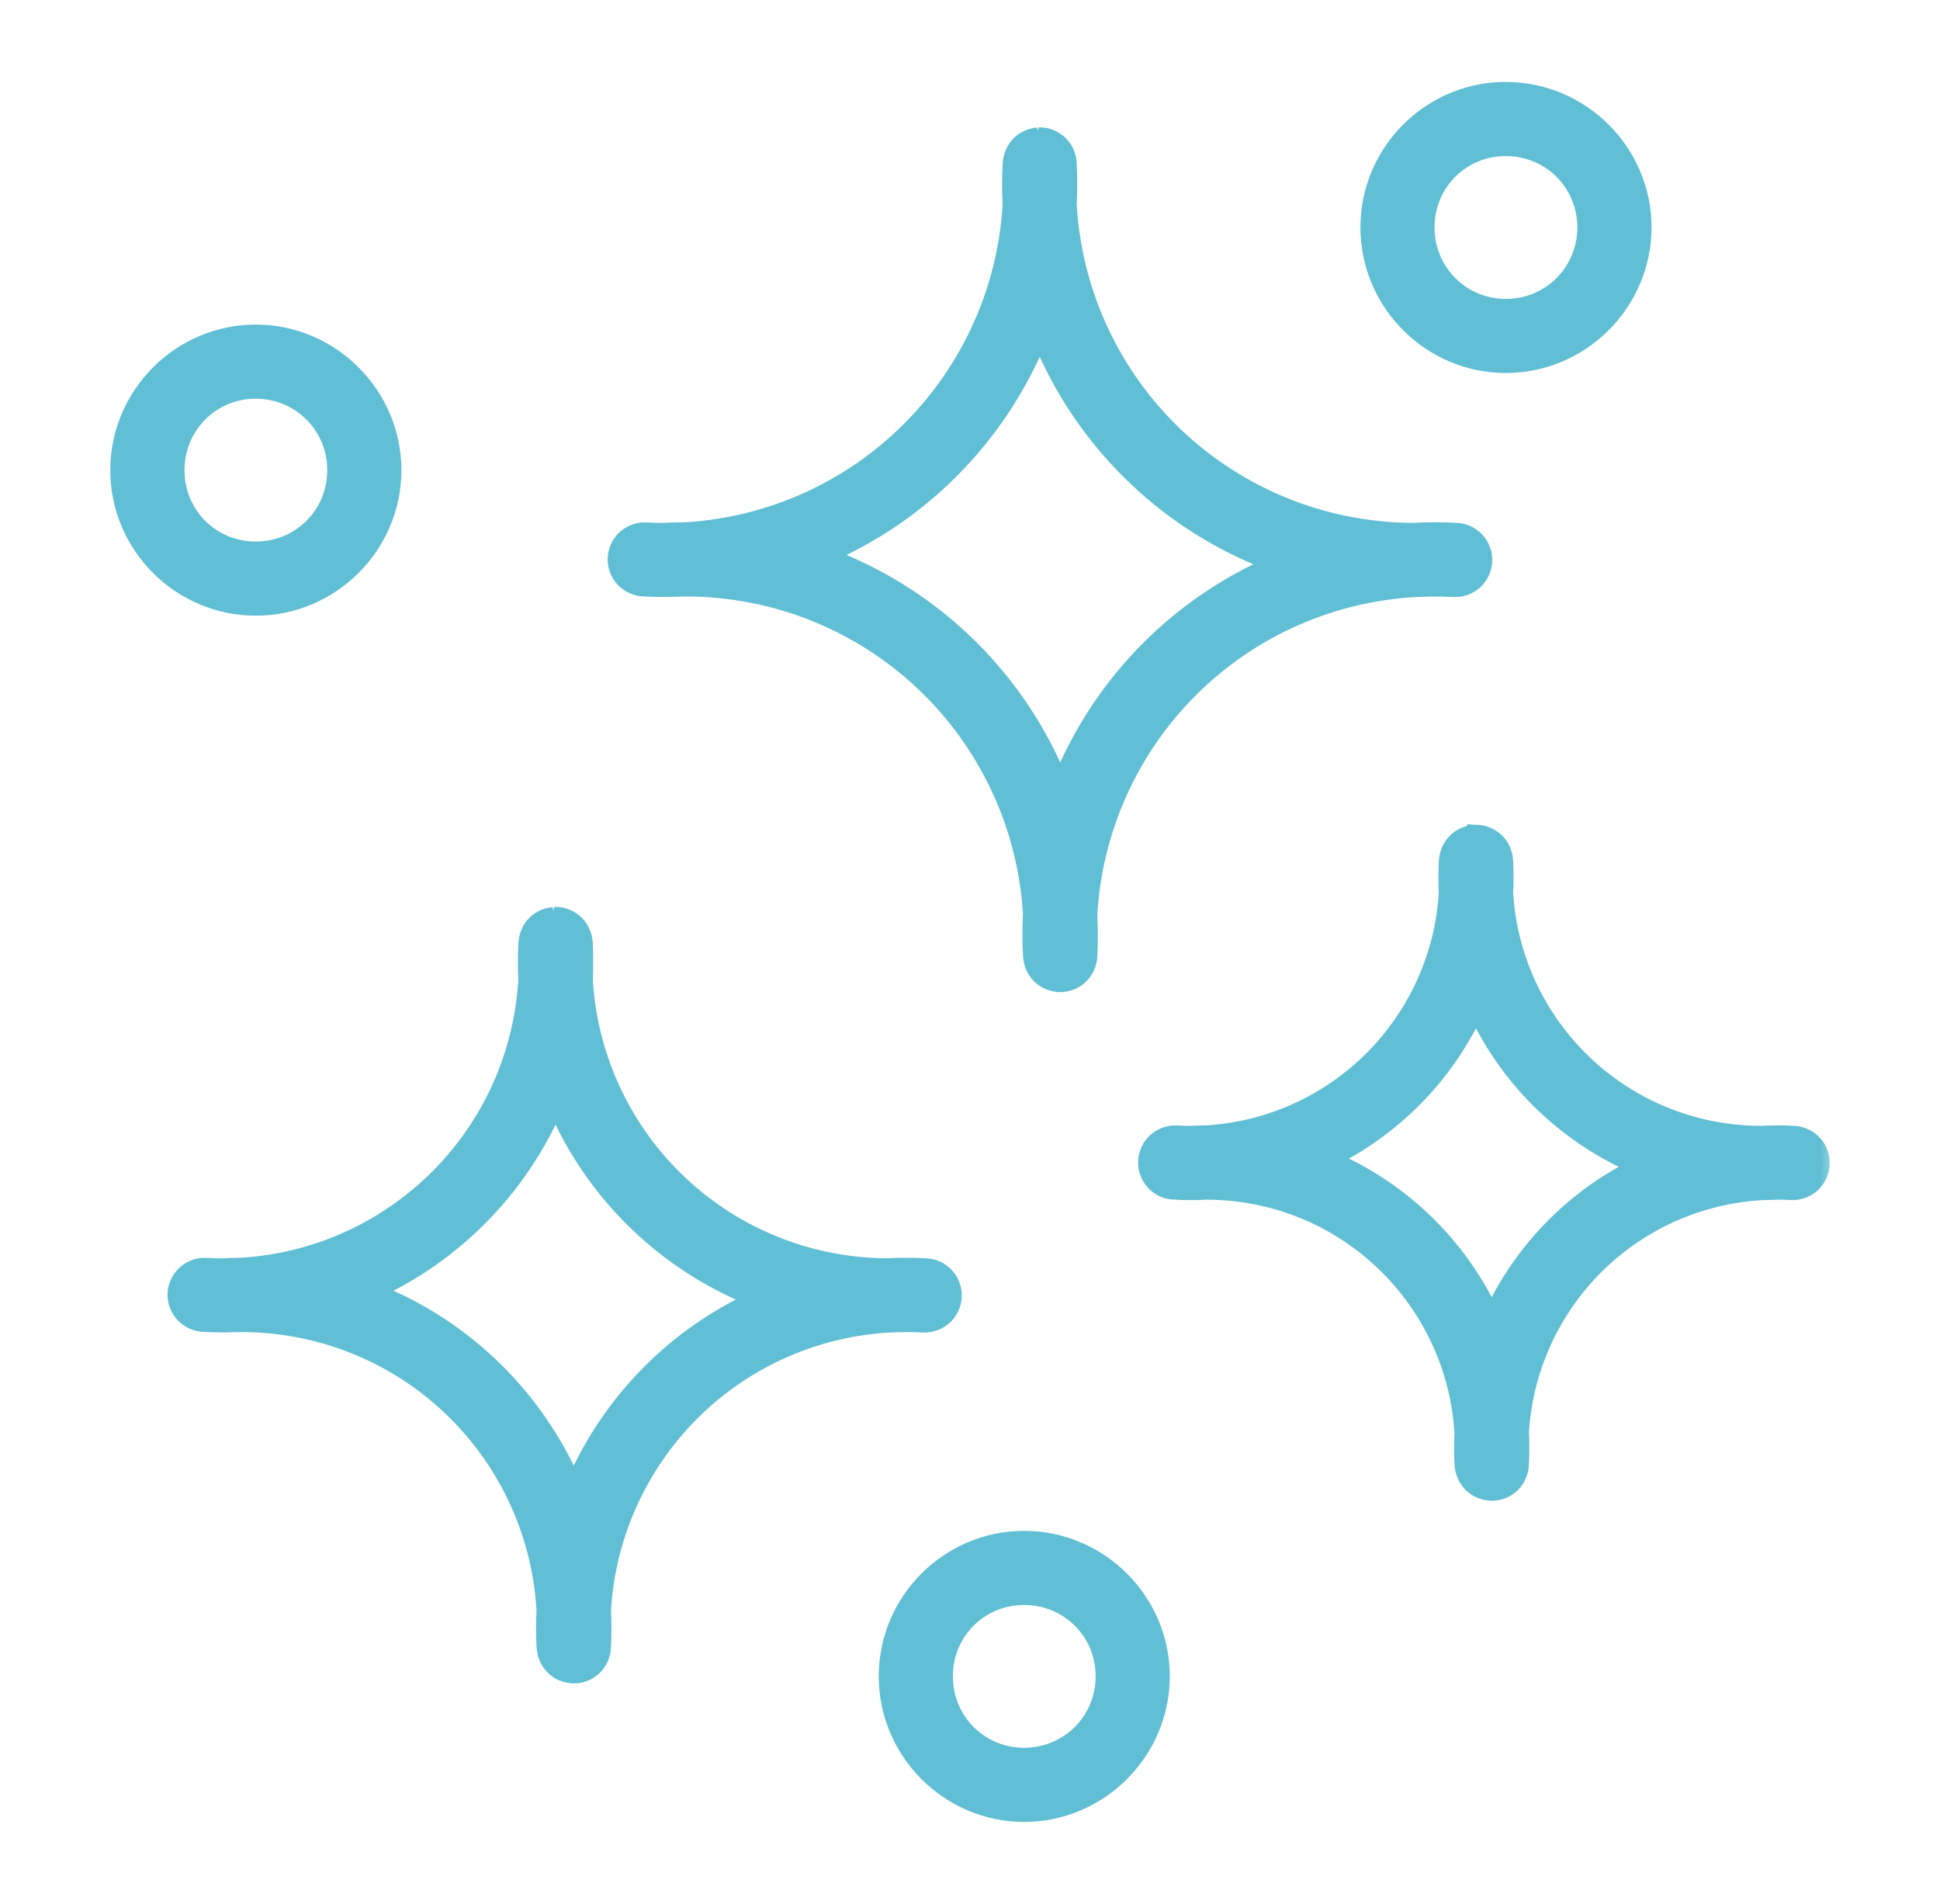 <svg width="53" height="52" viewBox="0 0 53 52" fill="none" xmlns="http://www.w3.org/2000/svg">
<mask id="path-1-outside-1_128_6140" maskUnits="userSpaceOnUse" x="2.213" y="1.437" width="48" height="49" fill="black">
<rect fill="white" x="2.213" y="1.437" width="48" height="49"/>
<path fill-rule="evenodd" clip-rule="evenodd" d="M41.041 2.438C39.01 2.49 37.366 4.167 37.366 6.21C37.366 8.286 39.063 9.988 41.138 9.988C43.214 9.988 44.919 8.286 44.919 6.21C44.919 4.134 43.214 2.438 41.138 2.438C41.106 2.438 41.074 2.437 41.042 2.438H41.041ZM28.363 3.679C28.35 3.681 28.336 3.683 28.322 3.685C28.299 3.688 28.277 3.691 28.254 3.695C28.224 3.701 28.193 3.709 28.163 3.719C28.144 3.725 28.125 3.732 28.107 3.739C28.078 3.751 28.051 3.763 28.024 3.777C28.002 3.789 27.98 3.802 27.959 3.816C27.935 3.831 27.913 3.848 27.891 3.866C27.874 3.88 27.857 3.895 27.841 3.911C27.819 3.933 27.798 3.956 27.778 3.981C27.764 3.998 27.751 4.016 27.738 4.035C27.722 4.058 27.707 4.082 27.694 4.108C27.681 4.13 27.67 4.154 27.66 4.177C27.65 4.202 27.641 4.227 27.633 4.252C27.624 4.279 27.617 4.307 27.611 4.335C27.606 4.357 27.602 4.379 27.599 4.401C27.596 4.414 27.594 4.427 27.593 4.441C27.571 4.827 27.571 5.211 27.591 5.593C27.457 7.89 26.483 10.073 24.839 11.717C23.202 13.354 21.032 14.323 18.745 14.464C18.54 14.464 18.334 14.47 18.128 14.481H18.128C18.125 14.482 18.122 14.482 18.119 14.483C17.964 14.482 17.809 14.477 17.654 14.469C17.44 14.458 17.231 14.532 17.071 14.674C16.912 14.817 16.815 15.017 16.802 15.23C16.789 15.446 16.863 15.658 17.007 15.819C17.151 15.98 17.354 16.077 17.57 16.089C17.766 16.099 17.962 16.105 18.157 16.105C18.177 16.106 18.197 16.107 18.217 16.107C18.245 16.105 18.272 16.105 18.3 16.103C18.427 16.101 18.553 16.097 18.679 16.092C21.193 16.077 23.616 17.066 25.403 18.853C27.044 20.494 28.011 22.671 28.147 24.962C28.128 25.349 28.128 25.739 28.15 26.13H28.15C28.152 26.14 28.154 26.151 28.156 26.161C28.159 26.189 28.163 26.217 28.168 26.244C28.173 26.271 28.179 26.298 28.187 26.325C28.193 26.346 28.2 26.366 28.208 26.387C28.219 26.415 28.232 26.442 28.246 26.469C28.26 26.494 28.276 26.519 28.292 26.542C28.304 26.56 28.316 26.576 28.329 26.593C28.349 26.618 28.371 26.642 28.394 26.664C28.41 26.68 28.427 26.696 28.445 26.71C28.467 26.729 28.49 26.745 28.515 26.761C28.535 26.775 28.557 26.788 28.579 26.799C28.601 26.811 28.623 26.822 28.646 26.831C28.674 26.843 28.703 26.854 28.732 26.863C28.756 26.87 28.78 26.876 28.805 26.88C28.829 26.885 28.854 26.889 28.878 26.892C28.891 26.894 28.904 26.896 28.918 26.898C28.933 26.898 28.947 26.897 28.962 26.896C28.977 26.897 28.992 26.898 29.007 26.898C29.03 26.896 29.053 26.894 29.076 26.89C29.078 26.889 29.078 26.889 29.079 26.888C29.127 26.882 29.174 26.871 29.219 26.857C29.224 26.855 29.23 26.853 29.235 26.852C29.335 26.816 29.427 26.762 29.506 26.691C29.507 26.691 29.507 26.69 29.508 26.69C29.587 26.619 29.651 26.533 29.697 26.437C29.697 26.436 29.698 26.435 29.698 26.434C29.721 26.387 29.739 26.337 29.752 26.286C29.753 26.281 29.754 26.276 29.755 26.27C29.767 26.224 29.774 26.177 29.777 26.129C29.777 26.119 29.778 26.108 29.778 26.098V26.094C29.797 25.721 29.797 25.347 29.778 24.977C29.911 22.68 30.88 20.497 32.524 18.853C34.194 17.183 36.419 16.211 38.756 16.103C38.878 16.101 39 16.099 39.123 16.093C39.318 16.092 39.514 16.095 39.71 16.106L39.71 16.106C39.925 16.118 40.137 16.044 40.298 15.9C40.458 15.756 40.555 15.553 40.567 15.338C40.579 15.123 40.505 14.911 40.361 14.75C40.217 14.59 40.015 14.493 39.8 14.481C39.395 14.459 38.989 14.459 38.588 14.481C36.109 14.468 33.723 13.479 31.961 11.716C30.316 10.072 29.348 7.889 29.215 5.592C29.234 5.21 29.234 4.826 29.214 4.44H29.214C29.213 4.435 29.212 4.43 29.211 4.424C29.208 4.377 29.2 4.33 29.189 4.285C29.188 4.282 29.187 4.279 29.186 4.277C29.173 4.228 29.156 4.181 29.134 4.135C29.111 4.088 29.083 4.043 29.051 4.001C29.02 3.959 28.984 3.92 28.945 3.885C28.943 3.884 28.941 3.883 28.939 3.882C28.901 3.848 28.86 3.817 28.817 3.791H28.815C28.703 3.724 28.576 3.686 28.445 3.678C28.431 3.679 28.417 3.679 28.403 3.68C28.389 3.679 28.375 3.679 28.361 3.678L28.363 3.679ZM41.139 4.063C42.336 4.063 43.292 5.013 43.292 6.21C43.292 7.408 42.336 8.364 41.139 8.364C39.941 8.364 38.991 7.407 38.991 6.21C38.991 5.013 39.941 4.063 41.139 4.063ZM6.987 9.065C4.912 9.065 3.213 10.768 3.213 12.843C3.213 14.919 4.912 16.616 6.987 16.616C9.063 16.616 10.766 14.919 10.766 12.843C10.766 10.768 9.063 9.065 6.987 9.065ZM28.405 9.243C28.954 10.585 29.769 11.82 30.817 12.867C31.944 13.994 33.287 14.85 34.746 15.398C33.502 15.944 32.355 16.72 31.374 17.701C30.327 18.748 29.515 19.983 28.965 21.324C28.414 19.983 27.6 18.748 26.553 17.701C25.426 16.574 24.082 15.72 22.623 15.171C23.867 14.625 25.012 13.849 25.994 12.867C27.041 11.82 27.855 10.584 28.405 9.243V9.243ZM6.987 10.69C8.185 10.69 9.141 11.646 9.141 12.843C9.141 14.041 8.184 14.991 6.987 14.991C5.79 14.991 4.84 14.041 4.84 12.843C4.84 11.646 5.79 10.69 6.987 10.69ZM40.281 22.729C40.275 22.73 40.269 22.731 40.263 22.732C40.236 22.734 40.209 22.737 40.182 22.742C40.157 22.746 40.132 22.752 40.107 22.759C40.092 22.764 40.076 22.768 40.061 22.774C40.032 22.784 40.003 22.795 39.975 22.808C39.961 22.816 39.947 22.823 39.933 22.831C39.906 22.846 39.879 22.862 39.853 22.88C39.838 22.892 39.822 22.904 39.807 22.916C39.787 22.933 39.767 22.95 39.749 22.969C39.736 22.983 39.723 22.997 39.711 23.012C39.69 23.034 39.671 23.058 39.654 23.083C39.646 23.095 39.639 23.107 39.632 23.119C39.614 23.148 39.599 23.178 39.584 23.208C39.579 23.221 39.574 23.234 39.569 23.247C39.557 23.276 39.547 23.306 39.538 23.337C39.534 23.357 39.529 23.376 39.526 23.396C39.521 23.421 39.517 23.445 39.514 23.47C39.513 23.479 39.512 23.488 39.511 23.497C39.495 23.795 39.492 24.09 39.508 24.384C39.406 26.081 38.687 27.692 37.472 28.907C36.255 30.123 34.644 30.839 32.946 30.938C32.797 30.939 32.647 30.943 32.498 30.951C32.383 30.95 32.268 30.946 32.152 30.94L32.152 30.94C31.936 30.928 31.724 31.002 31.563 31.146C31.402 31.29 31.305 31.492 31.293 31.708C31.281 31.924 31.356 32.135 31.5 32.296C31.644 32.457 31.846 32.554 32.062 32.565C32.234 32.575 32.406 32.579 32.577 32.578C32.58 32.577 32.583 32.578 32.59 32.578C32.717 32.577 32.844 32.573 32.971 32.567C34.815 32.569 36.586 33.299 37.898 34.611C39.116 35.828 39.836 37.442 39.936 39.141C39.92 39.432 39.923 39.726 39.939 40.02V40.02C39.94 40.026 39.941 40.032 39.942 40.038C39.944 40.068 39.948 40.097 39.954 40.127C39.958 40.145 39.962 40.164 39.966 40.182C39.973 40.207 39.981 40.231 39.991 40.255C39.999 40.278 40.008 40.301 40.018 40.324C40.026 40.339 40.034 40.353 40.043 40.368C40.058 40.396 40.075 40.423 40.094 40.449C40.103 40.462 40.112 40.475 40.121 40.487C40.139 40.51 40.158 40.531 40.178 40.552C40.194 40.566 40.21 40.58 40.226 40.593C40.248 40.612 40.27 40.63 40.294 40.647C40.308 40.656 40.321 40.665 40.335 40.673C40.359 40.687 40.384 40.7 40.41 40.712C40.431 40.722 40.452 40.73 40.474 40.738C40.498 40.747 40.522 40.755 40.547 40.762C40.567 40.767 40.588 40.771 40.609 40.775C40.632 40.779 40.656 40.783 40.68 40.785C40.689 40.787 40.699 40.788 40.708 40.789C40.723 40.789 40.739 40.788 40.754 40.787C40.769 40.788 40.784 40.789 40.798 40.789C40.815 40.788 40.832 40.786 40.849 40.784H40.851C40.945 40.773 41.036 40.746 41.121 40.703C41.123 40.702 41.125 40.701 41.127 40.7C41.167 40.679 41.206 40.655 41.243 40.628C41.245 40.627 41.247 40.625 41.249 40.623C41.285 40.596 41.318 40.566 41.349 40.533C41.349 40.532 41.35 40.531 41.35 40.529C41.382 40.496 41.411 40.46 41.436 40.422C41.437 40.42 41.438 40.418 41.439 40.417C41.464 40.378 41.485 40.338 41.503 40.296C41.503 40.294 41.504 40.293 41.505 40.291C41.541 40.205 41.562 40.113 41.568 40.02C41.583 39.721 41.583 39.423 41.57 39.126C41.671 37.432 42.387 35.824 43.601 34.61C44.826 33.386 46.454 32.669 48.166 32.577C48.295 32.576 48.426 32.572 48.555 32.566C48.679 32.566 48.802 32.57 48.927 32.577H48.926C49.142 32.589 49.354 32.515 49.516 32.371C49.677 32.227 49.774 32.025 49.785 31.809C49.798 31.593 49.724 31.381 49.58 31.22C49.435 31.059 49.233 30.962 49.017 30.95C48.707 30.933 48.399 30.934 48.092 30.95C46.253 30.944 44.484 30.214 43.175 28.906C41.961 27.692 41.24 26.083 41.138 24.388C41.153 24.092 41.153 23.796 41.136 23.497L41.136 23.496C41.136 23.492 41.135 23.488 41.135 23.484C41.122 23.298 41.045 23.122 40.919 22.985C40.916 22.984 40.914 22.982 40.913 22.98C40.882 22.948 40.848 22.917 40.812 22.89C40.807 22.887 40.802 22.884 40.797 22.881C40.672 22.791 40.525 22.738 40.372 22.728C40.354 22.728 40.336 22.729 40.318 22.73C40.306 22.729 40.293 22.729 40.281 22.728L40.281 22.729ZM15.131 24.971C15.12 24.973 15.11 24.974 15.099 24.976C15.073 24.979 15.046 24.983 15.02 24.989C14.993 24.994 14.967 25 14.941 25.008C14.915 25.015 14.89 25.024 14.866 25.035C14.841 25.045 14.817 25.057 14.793 25.07C14.772 25.081 14.751 25.093 14.731 25.106C14.708 25.121 14.686 25.137 14.664 25.154C14.64 25.174 14.617 25.196 14.595 25.219C14.582 25.232 14.569 25.246 14.556 25.26C14.536 25.284 14.517 25.31 14.499 25.336C14.486 25.356 14.474 25.377 14.463 25.398C14.449 25.424 14.436 25.451 14.425 25.479C14.417 25.5 14.41 25.522 14.403 25.544C14.396 25.569 14.39 25.594 14.385 25.619C14.378 25.649 14.373 25.679 14.37 25.709C14.367 25.719 14.365 25.729 14.363 25.739C14.345 26.083 14.345 26.426 14.36 26.766C14.242 28.781 13.395 30.697 11.951 32.139C10.509 33.581 8.597 34.433 6.584 34.553C6.407 34.553 6.229 34.56 6.051 34.569C5.913 34.568 5.774 34.564 5.635 34.557V34.556C5.42 34.544 5.208 34.618 5.047 34.763C4.886 34.907 4.79 35.109 4.778 35.325C4.768 35.539 4.843 35.749 4.987 35.908C5.131 36.068 5.332 36.164 5.546 36.175C5.722 36.185 5.898 36.191 6.073 36.191C6.093 36.193 6.113 36.194 6.133 36.194C6.175 36.192 6.217 36.191 6.258 36.19C6.328 36.189 6.397 36.185 6.466 36.183C8.702 36.15 10.861 37.017 12.449 38.605C13.892 40.047 14.74 41.962 14.858 43.977C14.84 44.319 14.84 44.665 14.86 45.011V45.011C14.862 45.021 14.864 45.031 14.866 45.041C14.869 45.073 14.875 45.104 14.882 45.135C14.885 45.154 14.889 45.173 14.894 45.192C14.902 45.221 14.913 45.249 14.925 45.276C14.936 45.303 14.948 45.33 14.963 45.356C14.972 45.373 14.982 45.39 14.993 45.406C15.01 45.433 15.029 45.459 15.049 45.484C15.065 45.503 15.083 45.522 15.101 45.54C15.119 45.558 15.138 45.575 15.158 45.592C15.18 45.61 15.203 45.627 15.226 45.643C15.247 45.657 15.268 45.669 15.29 45.681C15.313 45.693 15.337 45.704 15.361 45.714C15.389 45.726 15.417 45.736 15.446 45.744C15.467 45.751 15.489 45.756 15.511 45.76C15.54 45.766 15.569 45.77 15.598 45.773C15.609 45.775 15.619 45.776 15.63 45.778C15.645 45.778 15.66 45.777 15.675 45.776C15.69 45.777 15.705 45.778 15.72 45.778C15.794 45.774 15.867 45.76 15.936 45.737C15.944 45.734 15.951 45.731 15.958 45.729C16.004 45.712 16.049 45.691 16.091 45.667C16.093 45.665 16.095 45.663 16.097 45.662C16.141 45.636 16.182 45.606 16.22 45.573C16.221 45.572 16.222 45.571 16.223 45.569C16.257 45.537 16.289 45.502 16.318 45.465C16.324 45.458 16.33 45.45 16.336 45.443C16.365 45.404 16.39 45.362 16.411 45.319C16.411 45.317 16.412 45.315 16.413 45.312C16.456 45.22 16.482 45.121 16.489 45.019C16.489 45.016 16.49 45.014 16.49 45.011C16.509 44.665 16.509 44.319 16.492 43.976C16.611 41.962 17.465 40.047 18.907 38.605C20.39 37.122 22.371 36.267 24.447 36.188C24.511 36.187 24.576 36.185 24.639 36.183C24.834 36.179 25.028 36.183 25.223 36.194V36.194C25.438 36.204 25.648 36.129 25.807 35.985C25.966 35.841 26.062 35.64 26.074 35.426C26.086 35.211 26.013 35.001 25.87 34.84C25.727 34.679 25.527 34.582 25.312 34.569C24.949 34.549 24.587 34.547 24.227 34.567C22.05 34.555 19.958 33.687 18.409 32.139C16.965 30.696 16.114 28.78 15.995 26.764C16.01 26.424 16.01 26.082 15.992 25.739H15.992C15.992 25.736 15.991 25.733 15.99 25.731C15.987 25.685 15.98 25.639 15.969 25.594C15.967 25.587 15.965 25.58 15.963 25.572C15.95 25.524 15.932 25.476 15.911 25.431C15.908 25.425 15.905 25.419 15.901 25.413C15.88 25.372 15.856 25.332 15.828 25.294C15.826 25.293 15.824 25.291 15.822 25.29C15.791 25.249 15.757 25.211 15.719 25.177C15.718 25.176 15.718 25.176 15.717 25.175C15.678 25.141 15.636 25.11 15.591 25.083H15.589C15.546 25.058 15.502 25.037 15.456 25.02C15.446 25.017 15.437 25.013 15.428 25.01C15.387 24.997 15.344 24.987 15.301 24.98C15.294 24.979 15.287 24.978 15.28 24.977C15.26 24.974 15.239 24.972 15.219 24.97C15.205 24.971 15.19 24.971 15.175 24.972C15.16 24.971 15.144 24.971 15.129 24.97L15.131 24.971ZM40.323 27.64C40.741 28.526 41.312 29.344 42.02 30.052C42.791 30.822 43.692 31.43 44.671 31.857C43.859 32.265 43.108 32.803 42.452 33.458C41.743 34.167 41.172 34.987 40.752 35.875C40.333 34.987 39.761 34.167 39.051 33.458C38.281 32.688 37.381 32.083 36.404 31.657C37.217 31.248 37.969 30.709 38.626 30.053C39.334 29.345 39.904 28.526 40.322 27.641L40.323 27.64ZM15.177 30.241C15.668 31.367 16.367 32.403 17.254 33.29C18.214 34.249 19.349 34.989 20.582 35.481C19.542 35.966 18.581 36.63 17.753 37.459C16.866 38.346 16.165 39.381 15.674 40.506C15.183 39.381 14.483 38.345 13.596 37.459C12.638 36.5 11.504 35.76 10.273 35.266C11.312 34.783 12.27 34.118 13.098 33.29C13.985 32.403 14.686 31.367 15.177 30.241ZM27.979 42.012C25.904 42.012 24.207 43.708 24.207 45.784C24.207 47.859 25.904 49.562 27.979 49.562C30.055 49.562 31.758 47.859 31.758 45.784C31.758 43.708 30.055 42.012 27.979 42.012ZM27.979 43.637C29.177 43.637 30.133 44.586 30.133 45.784C30.133 46.981 29.176 47.937 27.979 47.937C26.782 47.937 25.832 46.981 25.832 45.784C25.832 44.586 26.782 43.637 27.979 43.637Z"/>
</mask>
<path fill-rule="evenodd" clip-rule="evenodd" d="M41.041 2.438C39.01 2.49 37.366 4.167 37.366 6.21C37.366 8.286 39.063 9.988 41.138 9.988C43.214 9.988 44.919 8.286 44.919 6.21C44.919 4.134 43.214 2.438 41.138 2.438C41.106 2.438 41.074 2.437 41.042 2.438H41.041ZM28.363 3.679C28.35 3.681 28.336 3.683 28.322 3.685C28.299 3.688 28.277 3.691 28.254 3.695C28.224 3.701 28.193 3.709 28.163 3.719C28.144 3.725 28.125 3.732 28.107 3.739C28.078 3.751 28.051 3.763 28.024 3.777C28.002 3.789 27.98 3.802 27.959 3.816C27.935 3.831 27.913 3.848 27.891 3.866C27.874 3.88 27.857 3.895 27.841 3.911C27.819 3.933 27.798 3.956 27.778 3.981C27.764 3.998 27.751 4.016 27.738 4.035C27.722 4.058 27.707 4.082 27.694 4.108C27.681 4.13 27.67 4.154 27.66 4.177C27.65 4.202 27.641 4.227 27.633 4.252C27.624 4.279 27.617 4.307 27.611 4.335C27.606 4.357 27.602 4.379 27.599 4.401C27.596 4.414 27.594 4.427 27.593 4.441C27.571 4.827 27.571 5.211 27.591 5.593C27.457 7.89 26.483 10.073 24.839 11.717C23.202 13.354 21.032 14.323 18.745 14.464C18.54 14.464 18.334 14.47 18.128 14.481H18.128C18.125 14.482 18.122 14.482 18.119 14.483C17.964 14.482 17.809 14.477 17.654 14.469C17.44 14.458 17.231 14.532 17.071 14.674C16.912 14.817 16.815 15.017 16.802 15.23C16.789 15.446 16.863 15.658 17.007 15.819C17.151 15.98 17.354 16.077 17.57 16.089C17.766 16.099 17.962 16.105 18.157 16.105C18.177 16.106 18.197 16.107 18.217 16.107C18.245 16.105 18.272 16.105 18.3 16.103C18.427 16.101 18.553 16.097 18.679 16.092C21.193 16.077 23.616 17.066 25.403 18.853C27.044 20.494 28.011 22.671 28.147 24.962C28.128 25.349 28.128 25.739 28.15 26.13H28.15C28.152 26.14 28.154 26.151 28.156 26.161C28.159 26.189 28.163 26.217 28.168 26.244C28.173 26.271 28.179 26.298 28.187 26.325C28.193 26.346 28.2 26.366 28.208 26.387C28.219 26.415 28.232 26.442 28.246 26.469C28.26 26.494 28.276 26.519 28.292 26.542C28.304 26.56 28.316 26.576 28.329 26.593C28.349 26.618 28.371 26.642 28.394 26.664C28.41 26.68 28.427 26.696 28.445 26.71C28.467 26.729 28.49 26.745 28.515 26.761C28.535 26.775 28.557 26.788 28.579 26.799C28.601 26.811 28.623 26.822 28.646 26.831C28.674 26.843 28.703 26.854 28.732 26.863C28.756 26.87 28.78 26.876 28.805 26.88C28.829 26.885 28.854 26.889 28.878 26.892C28.891 26.894 28.904 26.896 28.918 26.898C28.933 26.898 28.947 26.897 28.962 26.896C28.977 26.897 28.992 26.898 29.007 26.898C29.03 26.896 29.053 26.894 29.076 26.89C29.078 26.889 29.078 26.889 29.079 26.888C29.127 26.882 29.174 26.871 29.219 26.857C29.224 26.855 29.23 26.853 29.235 26.852C29.335 26.816 29.427 26.762 29.506 26.691C29.507 26.691 29.507 26.69 29.508 26.69C29.587 26.619 29.651 26.533 29.697 26.437C29.697 26.436 29.698 26.435 29.698 26.434C29.721 26.387 29.739 26.337 29.752 26.286C29.753 26.281 29.754 26.276 29.755 26.27C29.767 26.224 29.774 26.177 29.777 26.129C29.777 26.119 29.778 26.108 29.778 26.098V26.094C29.797 25.721 29.797 25.347 29.778 24.977C29.911 22.68 30.88 20.497 32.524 18.853C34.194 17.183 36.419 16.211 38.756 16.103C38.878 16.101 39 16.099 39.123 16.093C39.318 16.092 39.514 16.095 39.71 16.106L39.71 16.106C39.925 16.118 40.137 16.044 40.298 15.9C40.458 15.756 40.555 15.553 40.567 15.338C40.579 15.123 40.505 14.911 40.361 14.75C40.217 14.59 40.015 14.493 39.8 14.481C39.395 14.459 38.989 14.459 38.588 14.481C36.109 14.468 33.723 13.479 31.961 11.716C30.316 10.072 29.348 7.889 29.215 5.592C29.234 5.21 29.234 4.826 29.214 4.44H29.214C29.213 4.435 29.212 4.43 29.211 4.424C29.208 4.377 29.2 4.33 29.189 4.285C29.188 4.282 29.187 4.279 29.186 4.277C29.173 4.228 29.156 4.181 29.134 4.135C29.111 4.088 29.083 4.043 29.051 4.001C29.02 3.959 28.984 3.92 28.945 3.885C28.943 3.884 28.941 3.883 28.939 3.882C28.901 3.848 28.86 3.817 28.817 3.791H28.815C28.703 3.724 28.576 3.686 28.445 3.678C28.431 3.679 28.417 3.679 28.403 3.68C28.389 3.679 28.375 3.679 28.361 3.678L28.363 3.679ZM41.139 4.063C42.336 4.063 43.292 5.013 43.292 6.21C43.292 7.408 42.336 8.364 41.139 8.364C39.941 8.364 38.991 7.407 38.991 6.21C38.991 5.013 39.941 4.063 41.139 4.063ZM6.987 9.065C4.912 9.065 3.213 10.768 3.213 12.843C3.213 14.919 4.912 16.616 6.987 16.616C9.063 16.616 10.766 14.919 10.766 12.843C10.766 10.768 9.063 9.065 6.987 9.065ZM28.405 9.243C28.954 10.585 29.769 11.82 30.817 12.867C31.944 13.994 33.287 14.85 34.746 15.398C33.502 15.944 32.355 16.72 31.374 17.701C30.327 18.748 29.515 19.983 28.965 21.324C28.414 19.983 27.6 18.748 26.553 17.701C25.426 16.574 24.082 15.72 22.623 15.171C23.867 14.625 25.012 13.849 25.994 12.867C27.041 11.82 27.855 10.584 28.405 9.243V9.243ZM6.987 10.69C8.185 10.69 9.141 11.646 9.141 12.843C9.141 14.041 8.184 14.991 6.987 14.991C5.79 14.991 4.84 14.041 4.84 12.843C4.84 11.646 5.79 10.69 6.987 10.69ZM40.281 22.729C40.275 22.73 40.269 22.731 40.263 22.732C40.236 22.734 40.209 22.737 40.182 22.742C40.157 22.746 40.132 22.752 40.107 22.759C40.092 22.764 40.076 22.768 40.061 22.774C40.032 22.784 40.003 22.795 39.975 22.808C39.961 22.816 39.947 22.823 39.933 22.831C39.906 22.846 39.879 22.862 39.853 22.88C39.838 22.892 39.822 22.904 39.807 22.916C39.787 22.933 39.767 22.95 39.749 22.969C39.736 22.983 39.723 22.997 39.711 23.012C39.69 23.034 39.671 23.058 39.654 23.083C39.646 23.095 39.639 23.107 39.632 23.119C39.614 23.148 39.599 23.178 39.584 23.208C39.579 23.221 39.574 23.234 39.569 23.247C39.557 23.276 39.547 23.306 39.538 23.337C39.534 23.357 39.529 23.376 39.526 23.396C39.521 23.421 39.517 23.445 39.514 23.47C39.513 23.479 39.512 23.488 39.511 23.497C39.495 23.795 39.492 24.09 39.508 24.384C39.406 26.081 38.687 27.692 37.472 28.907C36.255 30.123 34.644 30.839 32.946 30.938C32.797 30.939 32.647 30.943 32.498 30.951C32.383 30.95 32.268 30.946 32.152 30.94L32.152 30.94C31.936 30.928 31.724 31.002 31.563 31.146C31.402 31.29 31.305 31.492 31.293 31.708C31.281 31.924 31.356 32.135 31.5 32.296C31.644 32.457 31.846 32.554 32.062 32.565C32.234 32.575 32.406 32.579 32.577 32.578C32.58 32.577 32.583 32.578 32.59 32.578C32.717 32.577 32.844 32.573 32.971 32.567C34.815 32.569 36.586 33.299 37.898 34.611C39.116 35.828 39.836 37.442 39.936 39.141C39.92 39.432 39.923 39.726 39.939 40.02V40.02C39.94 40.026 39.941 40.032 39.942 40.038C39.944 40.068 39.948 40.097 39.954 40.127C39.958 40.145 39.962 40.164 39.966 40.182C39.973 40.207 39.981 40.231 39.991 40.255C39.999 40.278 40.008 40.301 40.018 40.324C40.026 40.339 40.034 40.353 40.043 40.368C40.058 40.396 40.075 40.423 40.094 40.449C40.103 40.462 40.112 40.475 40.121 40.487C40.139 40.51 40.158 40.531 40.178 40.552C40.194 40.566 40.21 40.58 40.226 40.593C40.248 40.612 40.27 40.63 40.294 40.647C40.308 40.656 40.321 40.665 40.335 40.673C40.359 40.687 40.384 40.7 40.41 40.712C40.431 40.722 40.452 40.73 40.474 40.738C40.498 40.747 40.522 40.755 40.547 40.762C40.567 40.767 40.588 40.771 40.609 40.775C40.632 40.779 40.656 40.783 40.68 40.785C40.689 40.787 40.699 40.788 40.708 40.789C40.723 40.789 40.739 40.788 40.754 40.787C40.769 40.788 40.784 40.789 40.798 40.789C40.815 40.788 40.832 40.786 40.849 40.784H40.851C40.945 40.773 41.036 40.746 41.121 40.703C41.123 40.702 41.125 40.701 41.127 40.7C41.167 40.679 41.206 40.655 41.243 40.628C41.245 40.627 41.247 40.625 41.249 40.623C41.285 40.596 41.318 40.566 41.349 40.533C41.349 40.532 41.35 40.531 41.35 40.529C41.382 40.496 41.411 40.46 41.436 40.422C41.437 40.42 41.438 40.418 41.439 40.417C41.464 40.378 41.485 40.338 41.503 40.296C41.503 40.294 41.504 40.293 41.505 40.291C41.541 40.205 41.562 40.113 41.568 40.02C41.583 39.721 41.583 39.423 41.57 39.126C41.671 37.432 42.387 35.824 43.601 34.61C44.826 33.386 46.454 32.669 48.166 32.577C48.295 32.576 48.426 32.572 48.555 32.566C48.679 32.566 48.802 32.57 48.927 32.577H48.926C49.142 32.589 49.354 32.515 49.516 32.371C49.677 32.227 49.774 32.025 49.785 31.809C49.798 31.593 49.724 31.381 49.58 31.22C49.435 31.059 49.233 30.962 49.017 30.95C48.707 30.933 48.399 30.934 48.092 30.95C46.253 30.944 44.484 30.214 43.175 28.906C41.961 27.692 41.24 26.083 41.138 24.388C41.153 24.092 41.153 23.796 41.136 23.497L41.136 23.496C41.136 23.492 41.135 23.488 41.135 23.484C41.122 23.298 41.045 23.122 40.919 22.985C40.916 22.984 40.914 22.982 40.913 22.98C40.882 22.948 40.848 22.917 40.812 22.89C40.807 22.887 40.802 22.884 40.797 22.881C40.672 22.791 40.525 22.738 40.372 22.728C40.354 22.728 40.336 22.729 40.318 22.73C40.306 22.729 40.293 22.729 40.281 22.728L40.281 22.729ZM15.131 24.971C15.12 24.973 15.11 24.974 15.099 24.976C15.073 24.979 15.046 24.983 15.02 24.989C14.993 24.994 14.967 25 14.941 25.008C14.915 25.015 14.89 25.024 14.866 25.035C14.841 25.045 14.817 25.057 14.793 25.07C14.772 25.081 14.751 25.093 14.731 25.106C14.708 25.121 14.686 25.137 14.664 25.154C14.64 25.174 14.617 25.196 14.595 25.219C14.582 25.232 14.569 25.246 14.556 25.26C14.536 25.284 14.517 25.31 14.499 25.336C14.486 25.356 14.474 25.377 14.463 25.398C14.449 25.424 14.436 25.451 14.425 25.479C14.417 25.5 14.41 25.522 14.403 25.544C14.396 25.569 14.39 25.594 14.385 25.619C14.378 25.649 14.373 25.679 14.37 25.709C14.367 25.719 14.365 25.729 14.363 25.739C14.345 26.083 14.345 26.426 14.36 26.766C14.242 28.781 13.395 30.697 11.951 32.139C10.509 33.581 8.597 34.433 6.584 34.553C6.407 34.553 6.229 34.56 6.051 34.569C5.913 34.568 5.774 34.564 5.635 34.557V34.556C5.42 34.544 5.208 34.618 5.047 34.763C4.886 34.907 4.79 35.109 4.778 35.325C4.768 35.539 4.843 35.749 4.987 35.908C5.131 36.068 5.332 36.164 5.546 36.175C5.722 36.185 5.898 36.191 6.073 36.191C6.093 36.193 6.113 36.194 6.133 36.194C6.175 36.192 6.217 36.191 6.258 36.19C6.328 36.189 6.397 36.185 6.466 36.183C8.702 36.15 10.861 37.017 12.449 38.605C13.892 40.047 14.74 41.962 14.858 43.977C14.84 44.319 14.84 44.665 14.86 45.011V45.011C14.862 45.021 14.864 45.031 14.866 45.041C14.869 45.073 14.875 45.104 14.882 45.135C14.885 45.154 14.889 45.173 14.894 45.192C14.902 45.221 14.913 45.249 14.925 45.276C14.936 45.303 14.948 45.33 14.963 45.356C14.972 45.373 14.982 45.39 14.993 45.406C15.01 45.433 15.029 45.459 15.049 45.484C15.065 45.503 15.083 45.522 15.101 45.54C15.119 45.558 15.138 45.575 15.158 45.592C15.18 45.61 15.203 45.627 15.226 45.643C15.247 45.657 15.268 45.669 15.29 45.681C15.313 45.693 15.337 45.704 15.361 45.714C15.389 45.726 15.417 45.736 15.446 45.744C15.467 45.751 15.489 45.756 15.511 45.76C15.54 45.766 15.569 45.77 15.598 45.773C15.609 45.775 15.619 45.776 15.63 45.778C15.645 45.778 15.66 45.777 15.675 45.776C15.69 45.777 15.705 45.778 15.72 45.778C15.794 45.774 15.867 45.76 15.936 45.737C15.944 45.734 15.951 45.731 15.958 45.729C16.004 45.712 16.049 45.691 16.091 45.667C16.093 45.665 16.095 45.663 16.097 45.662C16.141 45.636 16.182 45.606 16.22 45.573C16.221 45.572 16.222 45.571 16.223 45.569C16.257 45.537 16.289 45.502 16.318 45.465C16.324 45.458 16.33 45.45 16.336 45.443C16.365 45.404 16.39 45.362 16.411 45.319C16.411 45.317 16.412 45.315 16.413 45.312C16.456 45.22 16.482 45.121 16.489 45.019C16.489 45.016 16.49 45.014 16.49 45.011C16.509 44.665 16.509 44.319 16.492 43.976C16.611 41.962 17.465 40.047 18.907 38.605C20.39 37.122 22.371 36.267 24.447 36.188C24.511 36.187 24.576 36.185 24.639 36.183C24.834 36.179 25.028 36.183 25.223 36.194V36.194C25.438 36.204 25.648 36.129 25.807 35.985C25.966 35.841 26.062 35.64 26.074 35.426C26.086 35.211 26.013 35.001 25.87 34.84C25.727 34.679 25.527 34.582 25.312 34.569C24.949 34.549 24.587 34.547 24.227 34.567C22.05 34.555 19.958 33.687 18.409 32.139C16.965 30.696 16.114 28.78 15.995 26.764C16.01 26.424 16.01 26.082 15.992 25.739H15.992C15.992 25.736 15.991 25.733 15.99 25.731C15.987 25.685 15.98 25.639 15.969 25.594C15.967 25.587 15.965 25.58 15.963 25.572C15.95 25.524 15.932 25.476 15.911 25.431C15.908 25.425 15.905 25.419 15.901 25.413C15.88 25.372 15.856 25.332 15.828 25.294C15.826 25.293 15.824 25.291 15.822 25.29C15.791 25.249 15.757 25.211 15.719 25.177C15.718 25.176 15.718 25.176 15.717 25.175C15.678 25.141 15.636 25.11 15.591 25.083H15.589C15.546 25.058 15.502 25.037 15.456 25.02C15.446 25.017 15.437 25.013 15.428 25.01C15.387 24.997 15.344 24.987 15.301 24.98C15.294 24.979 15.287 24.978 15.28 24.977C15.26 24.974 15.239 24.972 15.219 24.97C15.205 24.971 15.19 24.971 15.175 24.972C15.16 24.971 15.144 24.971 15.129 24.97L15.131 24.971ZM40.323 27.64C40.741 28.526 41.312 29.344 42.02 30.052C42.791 30.822 43.692 31.43 44.671 31.857C43.859 32.265 43.108 32.803 42.452 33.458C41.743 34.167 41.172 34.987 40.752 35.875C40.333 34.987 39.761 34.167 39.051 33.458C38.281 32.688 37.381 32.083 36.404 31.657C37.217 31.248 37.969 30.709 38.626 30.053C39.334 29.345 39.904 28.526 40.322 27.641L40.323 27.64ZM15.177 30.241C15.668 31.367 16.367 32.403 17.254 33.29C18.214 34.249 19.349 34.989 20.582 35.481C19.542 35.966 18.581 36.63 17.753 37.459C16.866 38.346 16.165 39.381 15.674 40.506C15.183 39.381 14.483 38.345 13.596 37.459C12.638 36.5 11.504 35.76 10.273 35.266C11.312 34.783 12.27 34.118 13.098 33.29C13.985 32.403 14.686 31.367 15.177 30.241ZM27.979 42.012C25.904 42.012 24.207 43.708 24.207 45.784C24.207 47.859 25.904 49.562 27.979 49.562C30.055 49.562 31.758 47.859 31.758 45.784C31.758 43.708 30.055 42.012 27.979 42.012ZM27.979 43.637C29.177 43.637 30.133 44.586 30.133 45.784C30.133 46.981 29.176 47.937 27.979 47.937C26.782 47.937 25.832 46.981 25.832 45.784C25.832 44.586 26.782 43.637 27.979 43.637Z" fill="#60BFD4"/>
<path fill-rule="evenodd" clip-rule="evenodd" d="M41.041 2.438C39.01 2.49 37.366 4.167 37.366 6.21C37.366 8.286 39.063 9.988 41.138 9.988C43.214 9.988 44.919 8.286 44.919 6.21C44.919 4.134 43.214 2.438 41.138 2.438C41.106 2.438 41.074 2.437 41.042 2.438H41.041ZM28.363 3.679C28.35 3.681 28.336 3.683 28.322 3.685C28.299 3.688 28.277 3.691 28.254 3.695C28.224 3.701 28.193 3.709 28.163 3.719C28.144 3.725 28.125 3.732 28.107 3.739C28.078 3.751 28.051 3.763 28.024 3.777C28.002 3.789 27.98 3.802 27.959 3.816C27.935 3.831 27.913 3.848 27.891 3.866C27.874 3.88 27.857 3.895 27.841 3.911C27.819 3.933 27.798 3.956 27.778 3.981C27.764 3.998 27.751 4.016 27.738 4.035C27.722 4.058 27.707 4.082 27.694 4.108C27.681 4.13 27.67 4.154 27.66 4.177C27.65 4.202 27.641 4.227 27.633 4.252C27.624 4.279 27.617 4.307 27.611 4.335C27.606 4.357 27.602 4.379 27.599 4.401C27.596 4.414 27.594 4.427 27.593 4.441C27.571 4.827 27.571 5.211 27.591 5.593C27.457 7.89 26.483 10.073 24.839 11.717C23.202 13.354 21.032 14.323 18.745 14.464C18.54 14.464 18.334 14.47 18.128 14.481H18.128C18.125 14.482 18.122 14.482 18.119 14.483C17.964 14.482 17.809 14.477 17.654 14.469C17.44 14.458 17.231 14.532 17.071 14.674C16.912 14.817 16.815 15.017 16.802 15.23C16.789 15.446 16.863 15.658 17.007 15.819C17.151 15.98 17.354 16.077 17.57 16.089C17.766 16.099 17.962 16.105 18.157 16.105C18.177 16.106 18.197 16.107 18.217 16.107C18.245 16.105 18.272 16.105 18.3 16.103C18.427 16.101 18.553 16.097 18.679 16.092C21.193 16.077 23.616 17.066 25.403 18.853C27.044 20.494 28.011 22.671 28.147 24.962C28.128 25.349 28.128 25.739 28.15 26.13H28.15C28.152 26.14 28.154 26.151 28.156 26.161C28.159 26.189 28.163 26.217 28.168 26.244C28.173 26.271 28.179 26.298 28.187 26.325C28.193 26.346 28.2 26.366 28.208 26.387C28.219 26.415 28.232 26.442 28.246 26.469C28.26 26.494 28.276 26.519 28.292 26.542C28.304 26.56 28.316 26.576 28.329 26.593C28.349 26.618 28.371 26.642 28.394 26.664C28.41 26.68 28.427 26.696 28.445 26.71C28.467 26.729 28.49 26.745 28.515 26.761C28.535 26.775 28.557 26.788 28.579 26.799C28.601 26.811 28.623 26.822 28.646 26.831C28.674 26.843 28.703 26.854 28.732 26.863C28.756 26.87 28.78 26.876 28.805 26.88C28.829 26.885 28.854 26.889 28.878 26.892C28.891 26.894 28.904 26.896 28.918 26.898C28.933 26.898 28.947 26.897 28.962 26.896C28.977 26.897 28.992 26.898 29.007 26.898C29.03 26.896 29.053 26.894 29.076 26.89C29.078 26.889 29.078 26.889 29.079 26.888C29.127 26.882 29.174 26.871 29.219 26.857C29.224 26.855 29.23 26.853 29.235 26.852C29.335 26.816 29.427 26.762 29.506 26.691C29.507 26.691 29.507 26.69 29.508 26.69C29.587 26.619 29.651 26.533 29.697 26.437C29.697 26.436 29.698 26.435 29.698 26.434C29.721 26.387 29.739 26.337 29.752 26.286C29.753 26.281 29.754 26.276 29.755 26.27C29.767 26.224 29.774 26.177 29.777 26.129C29.777 26.119 29.778 26.108 29.778 26.098V26.094C29.797 25.721 29.797 25.347 29.778 24.977C29.911 22.68 30.88 20.497 32.524 18.853C34.194 17.183 36.419 16.211 38.756 16.103C38.878 16.101 39 16.099 39.123 16.093C39.318 16.092 39.514 16.095 39.71 16.106L39.71 16.106C39.925 16.118 40.137 16.044 40.298 15.9C40.458 15.756 40.555 15.553 40.567 15.338C40.579 15.123 40.505 14.911 40.361 14.75C40.217 14.59 40.015 14.493 39.8 14.481C39.395 14.459 38.989 14.459 38.588 14.481C36.109 14.468 33.723 13.479 31.961 11.716C30.316 10.072 29.348 7.889 29.215 5.592C29.234 5.21 29.234 4.826 29.214 4.44H29.214C29.213 4.435 29.212 4.43 29.211 4.424C29.208 4.377 29.2 4.33 29.189 4.285C29.188 4.282 29.187 4.279 29.186 4.277C29.173 4.228 29.156 4.181 29.134 4.135C29.111 4.088 29.083 4.043 29.051 4.001C29.02 3.959 28.984 3.92 28.945 3.885C28.943 3.884 28.941 3.883 28.939 3.882C28.901 3.848 28.86 3.817 28.817 3.791H28.815C28.703 3.724 28.576 3.686 28.445 3.678C28.431 3.679 28.417 3.679 28.403 3.68C28.389 3.679 28.375 3.679 28.361 3.678L28.363 3.679ZM41.139 4.063C42.336 4.063 43.292 5.013 43.292 6.21C43.292 7.408 42.336 8.364 41.139 8.364C39.941 8.364 38.991 7.407 38.991 6.21C38.991 5.013 39.941 4.063 41.139 4.063ZM6.987 9.065C4.912 9.065 3.213 10.768 3.213 12.843C3.213 14.919 4.912 16.616 6.987 16.616C9.063 16.616 10.766 14.919 10.766 12.843C10.766 10.768 9.063 9.065 6.987 9.065ZM28.405 9.243C28.954 10.585 29.769 11.82 30.817 12.867C31.944 13.994 33.287 14.85 34.746 15.398C33.502 15.944 32.355 16.72 31.374 17.701C30.327 18.748 29.515 19.983 28.965 21.324C28.414 19.983 27.6 18.748 26.553 17.701C25.426 16.574 24.082 15.72 22.623 15.171C23.867 14.625 25.012 13.849 25.994 12.867C27.041 11.82 27.855 10.584 28.405 9.243V9.243ZM6.987 10.69C8.185 10.69 9.141 11.646 9.141 12.843C9.141 14.041 8.184 14.991 6.987 14.991C5.79 14.991 4.84 14.041 4.84 12.843C4.84 11.646 5.79 10.69 6.987 10.69ZM40.281 22.729C40.275 22.73 40.269 22.731 40.263 22.732C40.236 22.734 40.209 22.737 40.182 22.742C40.157 22.746 40.132 22.752 40.107 22.759C40.092 22.764 40.076 22.768 40.061 22.774C40.032 22.784 40.003 22.795 39.975 22.808C39.961 22.816 39.947 22.823 39.933 22.831C39.906 22.846 39.879 22.862 39.853 22.88C39.838 22.892 39.822 22.904 39.807 22.916C39.787 22.933 39.767 22.95 39.749 22.969C39.736 22.983 39.723 22.997 39.711 23.012C39.69 23.034 39.671 23.058 39.654 23.083C39.646 23.095 39.639 23.107 39.632 23.119C39.614 23.148 39.599 23.178 39.584 23.208C39.579 23.221 39.574 23.234 39.569 23.247C39.557 23.276 39.547 23.306 39.538 23.337C39.534 23.357 39.529 23.376 39.526 23.396C39.521 23.421 39.517 23.445 39.514 23.47C39.513 23.479 39.512 23.488 39.511 23.497C39.495 23.795 39.492 24.09 39.508 24.384C39.406 26.081 38.687 27.692 37.472 28.907C36.255 30.123 34.644 30.839 32.946 30.938C32.797 30.939 32.647 30.943 32.498 30.951C32.383 30.95 32.268 30.946 32.152 30.94L32.152 30.94C31.936 30.928 31.724 31.002 31.563 31.146C31.402 31.29 31.305 31.492 31.293 31.708C31.281 31.924 31.356 32.135 31.5 32.296C31.644 32.457 31.846 32.554 32.062 32.565C32.234 32.575 32.406 32.579 32.577 32.578C32.58 32.577 32.583 32.578 32.59 32.578C32.717 32.577 32.844 32.573 32.971 32.567C34.815 32.569 36.586 33.299 37.898 34.611C39.116 35.828 39.836 37.442 39.936 39.141C39.92 39.432 39.923 39.726 39.939 40.02V40.02C39.94 40.026 39.941 40.032 39.942 40.038C39.944 40.068 39.948 40.097 39.954 40.127C39.958 40.145 39.962 40.164 39.966 40.182C39.973 40.207 39.981 40.231 39.991 40.255C39.999 40.278 40.008 40.301 40.018 40.324C40.026 40.339 40.034 40.353 40.043 40.368C40.058 40.396 40.075 40.423 40.094 40.449C40.103 40.462 40.112 40.475 40.121 40.487C40.139 40.51 40.158 40.531 40.178 40.552C40.194 40.566 40.21 40.58 40.226 40.593C40.248 40.612 40.27 40.63 40.294 40.647C40.308 40.656 40.321 40.665 40.335 40.673C40.359 40.687 40.384 40.7 40.41 40.712C40.431 40.722 40.452 40.73 40.474 40.738C40.498 40.747 40.522 40.755 40.547 40.762C40.567 40.767 40.588 40.771 40.609 40.775C40.632 40.779 40.656 40.783 40.68 40.785C40.689 40.787 40.699 40.788 40.708 40.789C40.723 40.789 40.739 40.788 40.754 40.787C40.769 40.788 40.784 40.789 40.798 40.789C40.815 40.788 40.832 40.786 40.849 40.784H40.851C40.945 40.773 41.036 40.746 41.121 40.703C41.123 40.702 41.125 40.701 41.127 40.7C41.167 40.679 41.206 40.655 41.243 40.628C41.245 40.627 41.247 40.625 41.249 40.623C41.285 40.596 41.318 40.566 41.349 40.533C41.349 40.532 41.35 40.531 41.35 40.529C41.382 40.496 41.411 40.46 41.436 40.422C41.437 40.42 41.438 40.418 41.439 40.417C41.464 40.378 41.485 40.338 41.503 40.296C41.503 40.294 41.504 40.293 41.505 40.291C41.541 40.205 41.562 40.113 41.568 40.02C41.583 39.721 41.583 39.423 41.57 39.126C41.671 37.432 42.387 35.824 43.601 34.61C44.826 33.386 46.454 32.669 48.166 32.577C48.295 32.576 48.426 32.572 48.555 32.566C48.679 32.566 48.802 32.57 48.927 32.577H48.926C49.142 32.589 49.354 32.515 49.516 32.371C49.677 32.227 49.774 32.025 49.785 31.809C49.798 31.593 49.724 31.381 49.58 31.22C49.435 31.059 49.233 30.962 49.017 30.95C48.707 30.933 48.399 30.934 48.092 30.95C46.253 30.944 44.484 30.214 43.175 28.906C41.961 27.692 41.24 26.083 41.138 24.388C41.153 24.092 41.153 23.796 41.136 23.497L41.136 23.496C41.136 23.492 41.135 23.488 41.135 23.484C41.122 23.298 41.045 23.122 40.919 22.985C40.916 22.984 40.914 22.982 40.913 22.98C40.882 22.948 40.848 22.917 40.812 22.89C40.807 22.887 40.802 22.884 40.797 22.881C40.672 22.791 40.525 22.738 40.372 22.728C40.354 22.728 40.336 22.729 40.318 22.73C40.306 22.729 40.293 22.729 40.281 22.728L40.281 22.729ZM15.131 24.971C15.12 24.973 15.11 24.974 15.099 24.976C15.073 24.979 15.046 24.983 15.02 24.989C14.993 24.994 14.967 25 14.941 25.008C14.915 25.015 14.89 25.024 14.866 25.035C14.841 25.045 14.817 25.057 14.793 25.07C14.772 25.081 14.751 25.093 14.731 25.106C14.708 25.121 14.686 25.137 14.664 25.154C14.64 25.174 14.617 25.196 14.595 25.219C14.582 25.232 14.569 25.246 14.556 25.26C14.536 25.284 14.517 25.31 14.499 25.336C14.486 25.356 14.474 25.377 14.463 25.398C14.449 25.424 14.436 25.451 14.425 25.479C14.417 25.5 14.41 25.522 14.403 25.544C14.396 25.569 14.39 25.594 14.385 25.619C14.378 25.649 14.373 25.679 14.37 25.709C14.367 25.719 14.365 25.729 14.363 25.739C14.345 26.083 14.345 26.426 14.36 26.766C14.242 28.781 13.395 30.697 11.951 32.139C10.509 33.581 8.597 34.433 6.584 34.553C6.407 34.553 6.229 34.56 6.051 34.569C5.913 34.568 5.774 34.564 5.635 34.557V34.556C5.42 34.544 5.208 34.618 5.047 34.763C4.886 34.907 4.79 35.109 4.778 35.325C4.768 35.539 4.843 35.749 4.987 35.908C5.131 36.068 5.332 36.164 5.546 36.175C5.722 36.185 5.898 36.191 6.073 36.191C6.093 36.193 6.113 36.194 6.133 36.194C6.175 36.192 6.217 36.191 6.258 36.19C6.328 36.189 6.397 36.185 6.466 36.183C8.702 36.15 10.861 37.017 12.449 38.605C13.892 40.047 14.74 41.962 14.858 43.977C14.84 44.319 14.84 44.665 14.86 45.011V45.011C14.862 45.021 14.864 45.031 14.866 45.041C14.869 45.073 14.875 45.104 14.882 45.135C14.885 45.154 14.889 45.173 14.894 45.192C14.902 45.221 14.913 45.249 14.925 45.276C14.936 45.303 14.948 45.33 14.963 45.356C14.972 45.373 14.982 45.39 14.993 45.406C15.01 45.433 15.029 45.459 15.049 45.484C15.065 45.503 15.083 45.522 15.101 45.54C15.119 45.558 15.138 45.575 15.158 45.592C15.18 45.61 15.203 45.627 15.226 45.643C15.247 45.657 15.268 45.669 15.29 45.681C15.313 45.693 15.337 45.704 15.361 45.714C15.389 45.726 15.417 45.736 15.446 45.744C15.467 45.751 15.489 45.756 15.511 45.76C15.54 45.766 15.569 45.77 15.598 45.773C15.609 45.775 15.619 45.776 15.63 45.778C15.645 45.778 15.66 45.777 15.675 45.776C15.69 45.777 15.705 45.778 15.72 45.778C15.794 45.774 15.867 45.76 15.936 45.737C15.944 45.734 15.951 45.731 15.958 45.729C16.004 45.712 16.049 45.691 16.091 45.667C16.093 45.665 16.095 45.663 16.097 45.662C16.141 45.636 16.182 45.606 16.22 45.573C16.221 45.572 16.222 45.571 16.223 45.569C16.257 45.537 16.289 45.502 16.318 45.465C16.324 45.458 16.33 45.45 16.336 45.443C16.365 45.404 16.39 45.362 16.411 45.319C16.411 45.317 16.412 45.315 16.413 45.312C16.456 45.22 16.482 45.121 16.489 45.019C16.489 45.016 16.49 45.014 16.49 45.011C16.509 44.665 16.509 44.319 16.492 43.976C16.611 41.962 17.465 40.047 18.907 38.605C20.39 37.122 22.371 36.267 24.447 36.188C24.511 36.187 24.576 36.185 24.639 36.183C24.834 36.179 25.028 36.183 25.223 36.194V36.194C25.438 36.204 25.648 36.129 25.807 35.985C25.966 35.841 26.062 35.64 26.074 35.426C26.086 35.211 26.013 35.001 25.87 34.84C25.727 34.679 25.527 34.582 25.312 34.569C24.949 34.549 24.587 34.547 24.227 34.567C22.05 34.555 19.958 33.687 18.409 32.139C16.965 30.696 16.114 28.78 15.995 26.764C16.01 26.424 16.01 26.082 15.992 25.739H15.992C15.992 25.736 15.991 25.733 15.99 25.731C15.987 25.685 15.98 25.639 15.969 25.594C15.967 25.587 15.965 25.58 15.963 25.572C15.95 25.524 15.932 25.476 15.911 25.431C15.908 25.425 15.905 25.419 15.901 25.413C15.88 25.372 15.856 25.332 15.828 25.294C15.826 25.293 15.824 25.291 15.822 25.29C15.791 25.249 15.757 25.211 15.719 25.177C15.718 25.176 15.718 25.176 15.717 25.175C15.678 25.141 15.636 25.11 15.591 25.083H15.589C15.546 25.058 15.502 25.037 15.456 25.02C15.446 25.017 15.437 25.013 15.428 25.01C15.387 24.997 15.344 24.987 15.301 24.98C15.294 24.979 15.287 24.978 15.28 24.977C15.26 24.974 15.239 24.972 15.219 24.97C15.205 24.971 15.19 24.971 15.175 24.972C15.16 24.971 15.144 24.971 15.129 24.97L15.131 24.971ZM40.323 27.64C40.741 28.526 41.312 29.344 42.02 30.052C42.791 30.822 43.692 31.43 44.671 31.857C43.859 32.265 43.108 32.803 42.452 33.458C41.743 34.167 41.172 34.987 40.752 35.875C40.333 34.987 39.761 34.167 39.051 33.458C38.281 32.688 37.381 32.083 36.404 31.657C37.217 31.248 37.969 30.709 38.626 30.053C39.334 29.345 39.904 28.526 40.322 27.641L40.323 27.64ZM15.177 30.241C15.668 31.367 16.367 32.403 17.254 33.29C18.214 34.249 19.349 34.989 20.582 35.481C19.542 35.966 18.581 36.63 17.753 37.459C16.866 38.346 16.165 39.381 15.674 40.506C15.183 39.381 14.483 38.345 13.596 37.459C12.638 36.5 11.504 35.76 10.273 35.266C11.312 34.783 12.27 34.118 13.098 33.29C13.985 32.403 14.686 31.367 15.177 30.241ZM27.979 42.012C25.904 42.012 24.207 43.708 24.207 45.784C24.207 47.859 25.904 49.562 27.979 49.562C30.055 49.562 31.758 47.859 31.758 45.784C31.758 43.708 30.055 42.012 27.979 42.012ZM27.979 43.637C29.177 43.637 30.133 44.586 30.133 45.784C30.133 46.981 29.176 47.937 27.979 47.937C26.782 47.937 25.832 46.981 25.832 45.784C25.832 44.586 26.782 43.637 27.979 43.637Z" stroke="#60BFD4" stroke-width="0.4" mask="url(#path-1-outside-1_128_6140)"/>
</svg>
